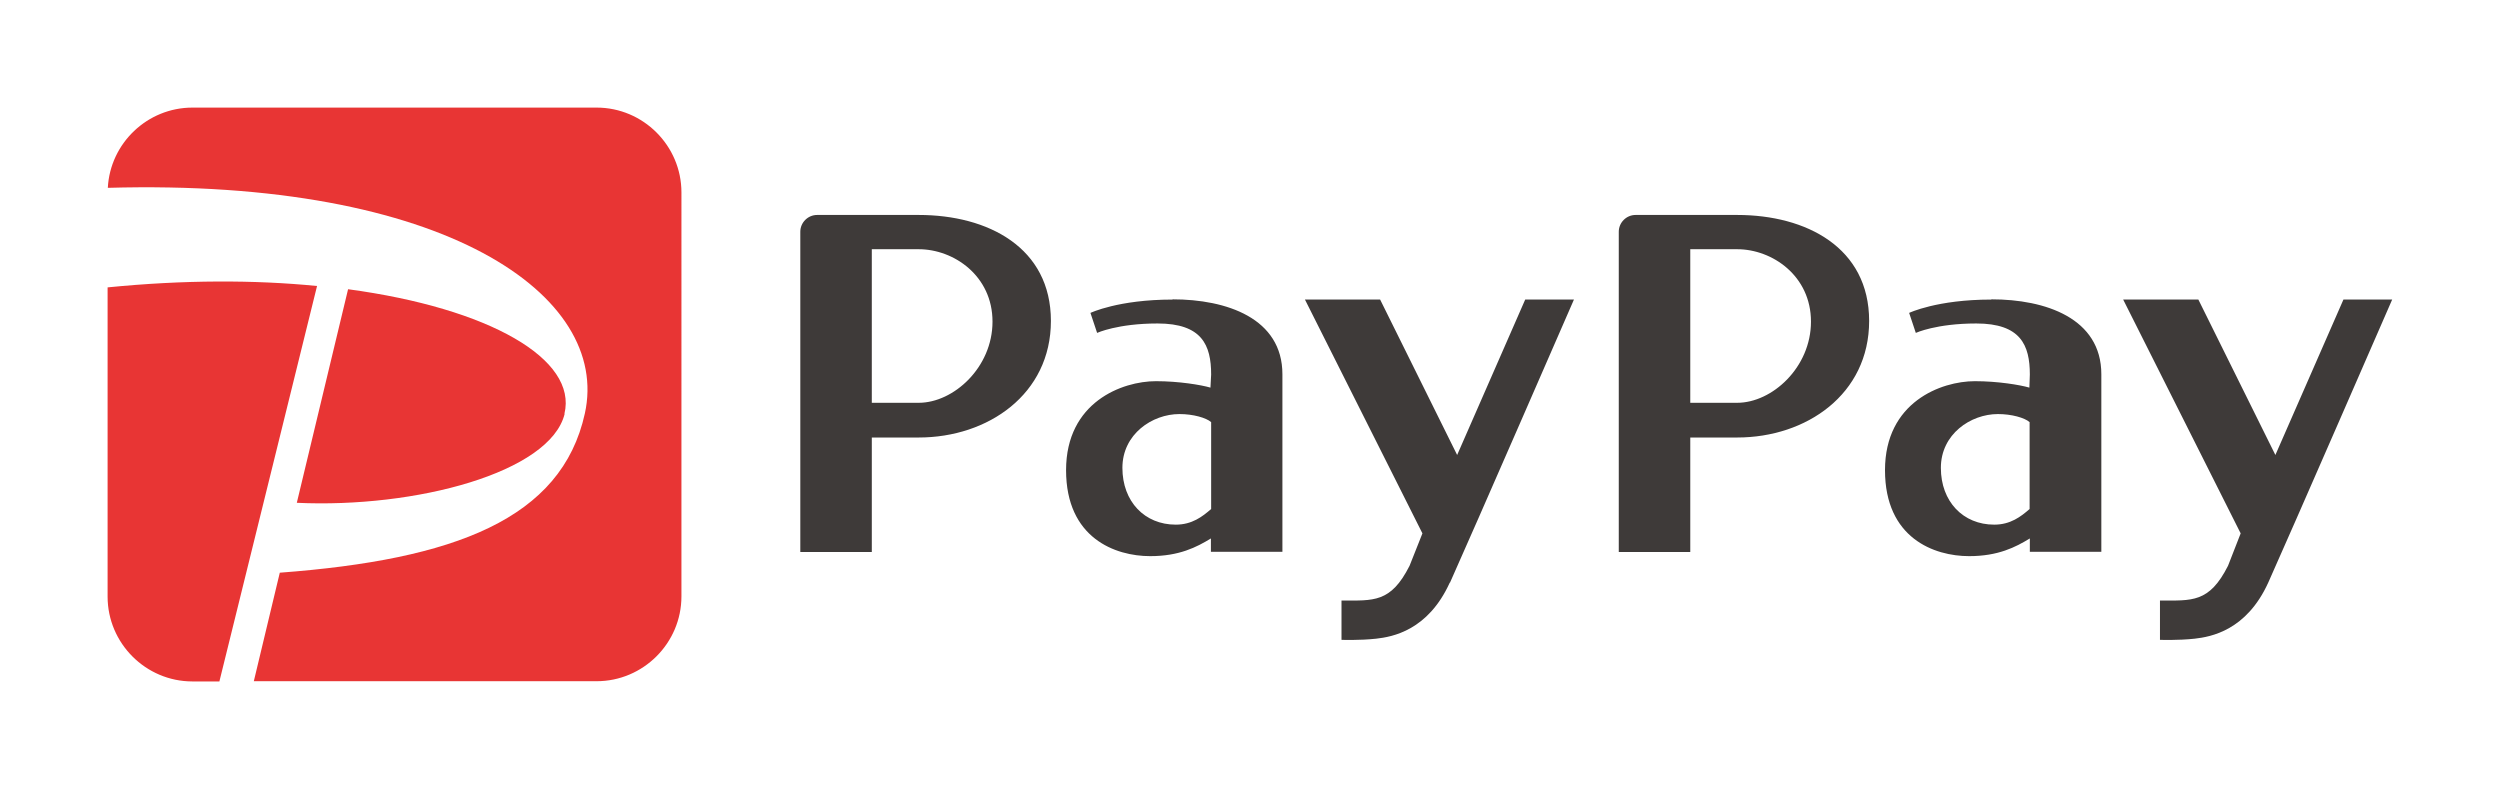 <?xml version="1.0" encoding="UTF-8"?>
<svg id="_レイヤー_2" data-name="レイヤー 2" xmlns="http://www.w3.org/2000/svg" xmlns:xlink="http://www.w3.org/1999/xlink" viewBox="0 0 108.74 34.32">
  <defs>
    <style>
      .cls-1 {
        fill: #3e3a39;
      }

      .cls-1, .cls-2, .cls-3 {
        stroke-width: 0px;
      }

      .cls-2 {
        fill: none;
      }

      .cls-4 {
        clip-path: url(#clippath-1);
      }

      .cls-5 {
        clip-path: url(#clippath);
      }

      .cls-3 {
        fill: #e83534;
      }
    </style>
    <clipPath id="clippath">
      <rect class="cls-2" width="108.74" height="34.32"/>
    </clipPath>
    <clipPath id="clippath-1">
      <rect class="cls-2" y="0" width="108.74" height="34.32"/>
    </clipPath>
  </defs>
  <g id="_レイヤー_1-2" data-name="レイヤー 1">
    <g id="_ペーペー" data-name="ペーペー">
      <g class="cls-5">
        <g class="cls-4">
          <path class="cls-1" d="M75.56,9.35h-4.42c-.4,0-.73.33-.73.73v13.93h3.11v-4.98s.91,0,2.04,0c3.01,0,5.74-1.88,5.74-5.07s-2.73-4.61-5.74-4.61M73.52,17.52v-6.68s.96,0,2.04,0c1.53,0,3.21,1.16,3.21,3.15s-1.69,3.53-3.21,3.53-2.04,0-2.04,0M86.61,13.03c-2.36,0-3.57.58-3.57.58l.29.87s.89-.41,2.63-.41c1.93,0,2.33.94,2.33,2.22l-.02.57c-.41-.12-1.38-.28-2.37-.28-1.47,0-3.91.91-3.91,3.87s2.14,3.74,3.66,3.74c1.26,0,2.02-.39,2.64-.77v.58h3.11v-7.72c0-2.44-2.43-3.26-4.78-3.26M86.74,22.82c-1.35,0-2.32-1-2.32-2.47s1.3-2.34,2.48-2.34c.6,0,1.16.16,1.38.35v3.78c-.38.33-.83.68-1.54.68M98.66,25.34c-.95,2.09-2.5,2.36-3.2,2.44-.73.08-1.51.05-1.51.05v-1.71c1.39,0,2.14.11,2.96-1.51l.55-1.41-5.11-10.17h3.27l3.35,6.76,2.96-6.76h2.12s-4.45,10.22-5.39,12.31M39.96,9.35h-4.42c-.4,0-.73.33-.73.73v13.93h3.11v-4.98s.91,0,2.04,0c3.01,0,5.75-1.88,5.75-5.07s-2.73-4.61-5.75-4.61M37.92,17.52v-6.68s.96,0,2.04,0c1.53,0,3.21,1.16,3.21,3.15s-1.69,3.53-3.21,3.53-2.04,0-2.04,0M51,13.03c-2.36,0-3.57.58-3.57.58l.29.87s.89-.41,2.63-.41c1.93,0,2.33.94,2.33,2.22l-.03.57c-.41-.12-1.38-.28-2.37-.28-1.47,0-3.91.91-3.91,3.87s2.14,3.74,3.66,3.74c1.26,0,2.02-.39,2.64-.77v.58h3.11v-7.72c0-2.44-2.43-3.26-4.78-3.26M51.14,22.82c-1.35,0-2.32-1-2.32-2.47s1.3-2.34,2.48-2.34c.6,0,1.16.16,1.38.35v3.78c-.38.33-.83.68-1.54.68M63.06,25.34c-.95,2.09-2.5,2.36-3.2,2.44-.73.08-1.51.05-1.51.05v-1.71c1.39,0,2.14.11,2.96-1.51l.56-1.41-5.11-10.17h3.27l3.35,6.76,2.96-6.76h2.12s-4.45,10.22-5.39,12.31"/>
          <path class="cls-3" d="M9.54,29.64h-1.17c-2.03,0-3.69-1.66-3.69-3.69v-13.45c3.31-.33,6.4-.33,9.11-.06l-4.25,17.21ZM24.55,18c.58-2.38-3.26-4.59-9.41-5.42l-2.23,9.29c5.16.24,11.02-1.31,11.65-3.87M25.95,4.68H8.37c-1.96,0-3.58,1.55-3.68,3.49,14.71-.42,21.87,4.7,20.75,9.81-1.01,4.6-5.68,6.36-13.27,6.93l-1.13,4.72h14.91c2.03,0,3.69-1.66,3.69-3.69V8.37c0-2.03-1.66-3.69-3.69-3.69"/>
        </g>
      </g>
    </g>
  </g>
</svg>